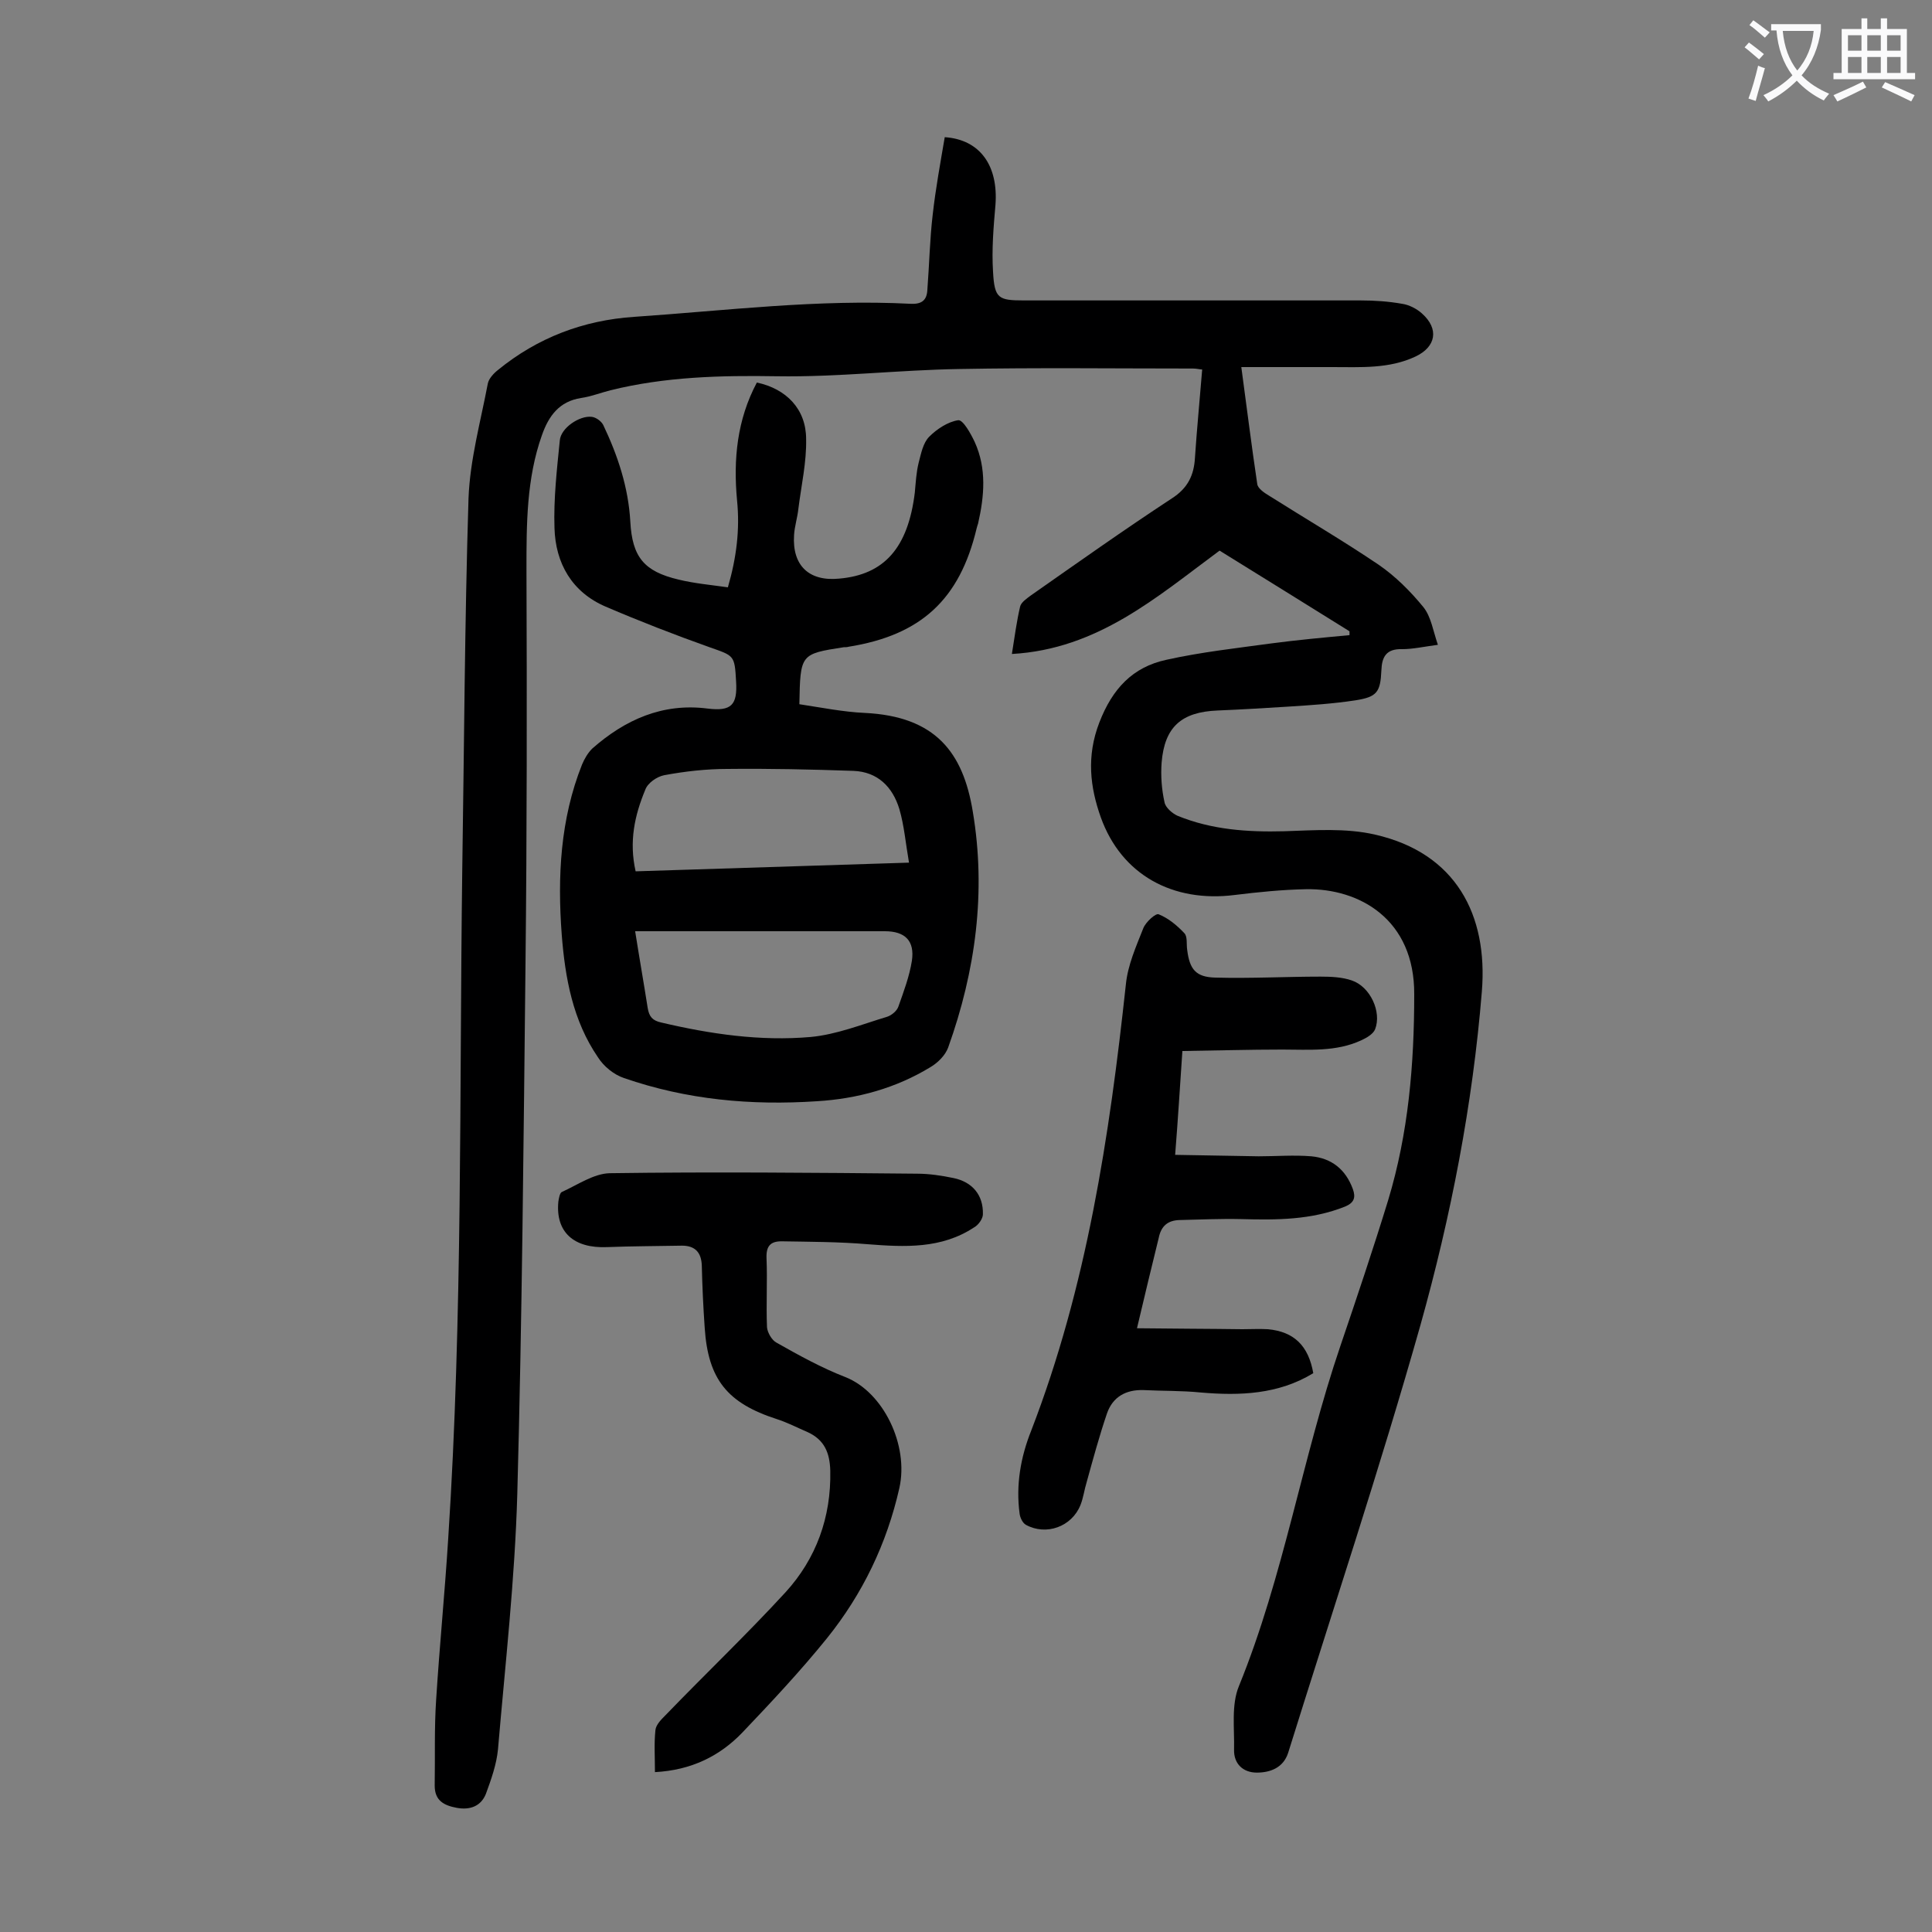<svg enable-background="new 0 0 400 400" viewBox="0 0 400 400" xmlns="http://www.w3.org/2000/svg"><rect x="0" y="0" width="400" height="400" fill="#808080" stroke="none"/><g fill="#000001"><path d="m279.4 130.7c-9-5.6-18-11.2-26.9-16.7-13 9.6-25.2 20.4-43 21.4.6-3.8 1-6.8 1.7-9.8.2-.9 1.4-1.7 2.2-2.3 9.7-6.8 19.3-13.6 29.2-20.1 3.3-2.1 4.6-4.8 4.8-8.4.4-6 1-12.1 1.5-18.3-.4 0-1.2-.2-1.9-.2-16.1 0-32.3-.2-48.4.1-12.6.2-25.2 1.7-37.7 1.5-11.7-.2-23.2.1-34.5 2.9-2 .5-4 1.3-6.1 1.6-4.5.7-6.7 3.7-8.1 7.7-3.2 9-3.2 18.4-3.2 27.8.1 27.2.1 54.4-.2 81.6-.4 36.6-.7 73.2-1.7 109.8-.5 17.7-2.5 35.3-4 52.9-.3 3.1-1.4 6.2-2.5 9.2-1 2.5-3.2 3.4-6 2.9-2.7-.5-4.6-1.5-4.6-4.6.1-5.9-.1-11.9.3-17.8.7-11.1 1.8-22.2 2.5-33.4 3-45.9 2.3-92 2.9-138 .4-25.8.5-51.5 1.3-77.3.3-8 2.5-15.9 4-23.8.2-1 1.2-2.1 2.1-2.8 8.2-6.7 17.7-10.3 28.2-11 19.1-1.3 38.1-3.7 57.3-2.7 2.3.1 3.3-.8 3.4-2.9.4-5.2.5-10.4 1.1-15.5.6-5.4 1.6-10.8 2.5-16.1 7.4.5 11.1 6 10.5 14-.4 4.6-.8 9.3-.5 13.9.3 5.5 1.1 5.9 6.4 5.9h69.7c2.9 0 5.8.2 8.6.7 1.4.2 3 1 4.1 2 3.6 3.2 2.9 6.9-1.3 8.9-5.5 2.6-11.4 2.2-17.3 2.2-6.2 0-12.3 0-18.8 0 1.1 8.1 2.1 16.2 3.3 24.2.1.9 1.4 1.8 2.4 2.4 7.6 4.8 15.3 9.3 22.7 14.3 3.5 2.4 6.6 5.5 9.3 8.8 1.6 2 2 4.9 3 7.8-3 .4-5.2.9-7.4.9-3.3-.1-4.2 1.6-4.3 4.4-.2 4.5-.9 5.5-5.4 6.2-4.6.7-9.2 1-13.9 1.3-4.8.3-9.7.6-14.6.8-7.5.3-11 3.4-11.6 10.8-.2 2.7 0 5.5.6 8.2.2 1.1 1.6 2.3 2.7 2.8 7.1 2.9 14.5 3.4 22.1 3.2 6.2-.2 12.8-.7 18.8.7 16.7 3.8 23.4 16.6 22.1 32.5-1.9 23.4-6.4 46.5-12.7 69-8.4 29.7-18.2 59.1-27.4 88.6-1 3.1-3.7 4.1-6.5 4.1s-4.8-1.8-4.7-4.8c.1-4.4-.6-9.2 1-13.1 9.3-22.8 13.1-47.2 21-70.4 3.4-10 6.8-20.1 9.9-30.2 4.2-13.9 5.4-28.1 5.4-42.6.1-15.6-11.4-22-22.4-21.8-5 .1-9.9.6-14.8 1.2-12.7 1.6-23.4-4.1-27.7-16.1-2.2-6.2-3-12.6-.3-19.6s6.9-11.5 13.9-13c7.2-1.6 14.5-2.4 21.8-3.4 5.3-.7 10.7-1.2 16.1-1.7 0-.3 0-.5 0-.8z"/><path d="m165.5 145.8c4.6.7 9.1 1.6 13.5 1.8 14.7.7 20.4 8.2 22.4 20.4 2.8 16.6.6 33-5.1 48.9-.6 1.6-2.1 3.1-3.6 4-7.2 4.4-15.2 6.6-23.6 7.1-13.6.9-26.9-.3-39.9-4.8-2.1-.7-4.2-2.4-5.4-4.3-5.2-7.6-6.8-16.4-7.5-25.4-.9-12-.3-23.9 4.2-35.2.5-1.2 1.2-2.4 2.1-3.3 6.8-6 14.6-9.5 23.9-8.3 4.9.6 6.2-.7 5.9-5.6-.3-5.5-.4-5.3-5.5-7.1-7.3-2.6-14.5-5.4-21.5-8.4s-10.4-9-10.6-16.3c-.2-6 .5-12.1 1.1-18.1.2-2.6 4.1-5.2 6.6-4.9.9.1 2 .9 2.4 1.7 3 6.3 5.2 12.9 5.6 20 .4 7.3 2.8 10.3 10 12 3.3.8 6.7 1.1 10.2 1.6 1.8-6.2 2.5-12 1.9-18-.8-8.5 0-16.7 4.1-24.4 6.1 1.3 10.2 5.5 10.2 11.7.1 4.8-1 9.6-1.6 14.4-.2 1.9-.8 3.7-.9 5.5-.4 6.3 3.1 9.6 9.3 9 9.4-.8 14.3-6.4 15.7-17.8.2-2.1.3-4.2.8-6.2.5-1.9.9-4.1 2.2-5.4 1.6-1.6 3.9-3.1 6-3.4 1-.1 2.6 2.8 3.4 4.5 2.5 5.5 2 11.2.7 16.9-.1.3-.2.6-.3 1-3.5 14.7-11.5 22.1-26.5 24.5-.3.1-.7.1-1 .1-9 1.4-9 1.4-9.2 11.8zm-34 47c.9 5.7 1.8 10.8 2.6 15.9.3 1.8 1 2.6 2.8 3 10.2 2.4 20.5 3.9 30.9 3 5.4-.5 10.6-2.6 15.9-4.2.9-.3 2-1.2 2.3-2.1 1.1-3.1 2.3-6.3 2.8-9.5.6-4.1-1.4-6.1-5.6-6.1-16 0-32 0-48.1 0-1.1 0-2.2 0-3.6 0zm.1-12.4c18.8-.6 37.4-1.2 56.6-1.8-.7-4-1-7.7-2-11.1-1.4-4.6-4.5-7.7-9.5-7.9-8.7-.3-17.4-.5-26.1-.4-4.4 0-8.8.5-13.1 1.3-1.5.3-3.4 1.6-3.9 3-2.2 5.3-3.4 10.7-2 16.9z"/><path d="m235.4 275c7.6.1 14.7.1 21.8.2 1.8 0 3.5-.1 5.3 0 5.4.5 8.4 3.4 9.4 9.1-7.2 4.4-15.2 4.7-23.3 4-4-.4-7.9-.3-11.9-.5-3.6-.1-6.3 1.4-7.5 4.8-1.6 4.7-2.9 9.5-4.2 14.2-.5 1.6-.7 3.3-1.3 4.8-1.8 4.5-7.1 6.4-11.3 4.1-.7-.4-1.2-1.5-1.3-2.3-.8-5.9.2-11.7 2.4-17.2 11.5-29.8 16.2-60.9 19.6-92.4.4-4 2.1-7.8 3.6-11.6.5-1.3 2.6-3.2 3.2-2.9 2 .8 3.8 2.3 5.3 3.9.7.7.4 2.3.6 3.5.5 4 1.8 5.6 5.8 5.7 7.3.2 14.6-.2 21.8-.2 2.2 0 4.5.1 6.5.8 3.8 1.3 6.2 6.5 4.8 10.1-.4 1-1.8 1.8-2.9 2.3-5.2 2.4-10.8 1.9-16.3 1.9-6.8 0-13.6.2-20.7.3-.5 7.3-.9 14-1.5 21.5 5.9.1 11.6.2 17.3.3 3.6 0 7.3-.3 10.9 0 4.2.4 7.1 2.7 8.6 6.8.6 1.7.3 2.8-1.6 3.6-7 2.8-14.2 2.8-21.5 2.6-4.3-.1-8.6.1-12.9.2-2.3.1-3.7 1.2-4.2 3.7-1.5 6.1-2.9 11.9-4.5 18.7z"/><path d="m135.6 366.9c0-3.2-.2-5.9.1-8.7.1-1.1 1.2-2.2 2.1-3.1 8.2-8.5 16.8-16.7 24.8-25.4 6.4-7 9.5-15.6 9.3-25.2-.1-3.7-1.2-6.4-4.7-8-2.1-.9-4.2-2-6.4-2.7-10.2-3.3-14.2-8.2-14.9-18.9-.3-4.3-.5-8.6-.6-12.9-.1-2.7-1.4-4.1-4.1-4.1-5.2.1-10.4.1-15.5.3-6.9.3-10.7-3.1-10.1-9.4.1-.7.3-1.8.7-2 3.3-1.5 6.6-3.8 9.9-3.9 21.2-.3 42.5-.1 63.7.1 2.5 0 5.1.4 7.5.9 3.9.8 6.2 3.5 6.1 7.5 0 .9-.9 2.2-1.8 2.7-6.8 4.5-14.4 4.1-22.1 3.5-5.9-.5-11.9-.5-17.8-.6-2.3 0-3.2 1-3.1 3.5.2 4.7-.1 9.5.1 14.3.1 1.1 1 2.7 2 3.2 4.6 2.6 9.3 5.2 14.2 7.1 7.9 3.1 13.2 14.1 11.2 23-2.6 11.5-7.6 21.9-15 31.1-5.5 6.8-11.5 13.2-17.5 19.5-4.7 4.9-10.6 7.8-18.1 8.2z"/></g><path d="m362.1 8.8c1.1.8 2.1 1.6 3.1 2.4l-1 1.1c-1.3-1.1-2.3-2-3-2.5zm1.9 4.8c.5.2.9.4 1.4.5-.6 2.3-1.3 4.5-1.9 6.8l-1.5-.5c.8-2.1 1.4-4.3 2-6.8zm-1-9.4c1.3.9 2.4 1.8 3.4 2.5l-1 1.1c-1.4-1.2-2.4-2.1-3.2-2.6zm3.7 2.2v-1.4h10.3v1.2c-.5 3.6-1.8 6.8-4 9.4 1.5 1.6 3.4 2.8 5.7 3.8-.3.4-.7.8-1.1 1.4-2.3-1.1-4.1-2.5-5.6-4.1-1.6 1.6-3.6 3.1-5.9 4.3-.3-.5-.7-.9-1-1.3 2.4-1.1 4.4-2.5 6-4.1-1.9-2.5-3-5.6-3.3-9.3h-1.1zm8.8 0h-6.4c.3 3.3 1.3 6 3 8.2 2-2.3 3.1-5.1 3.4-8.2z" fill="#fafafb"/><path d="m385.3 3.8h1.3v2.2h2.8v-2.2h1.3v2.2h4.1v9.1h1.7v1.3h-16.9v-1.3h1.7v-9.1h4.1v-2.2zm.4 13.1.7 1.2c-1.8.9-3.8 1.9-6 2.9-.2-.4-.5-.8-.8-1.3 2.3-1 4.3-1.9 6.1-2.8zm-3.1-6.4h2.8v-3.2h-2.8zm0 4.6h2.8v-3.3h-2.8zm4-4.6h2.8v-3.2h-2.8zm0 4.6h2.8v-3.3h-2.8zm3.7 1.9c2.1.9 4.1 1.8 6.1 2.7l-.7 1.3c-2.2-1.1-4.2-2-6.1-2.9zm3.2-9.7h-2.8v3.2h2.8zm-2.8 7.8h2.8v-3.3h-2.8z" fill="#fafafb"/></svg>